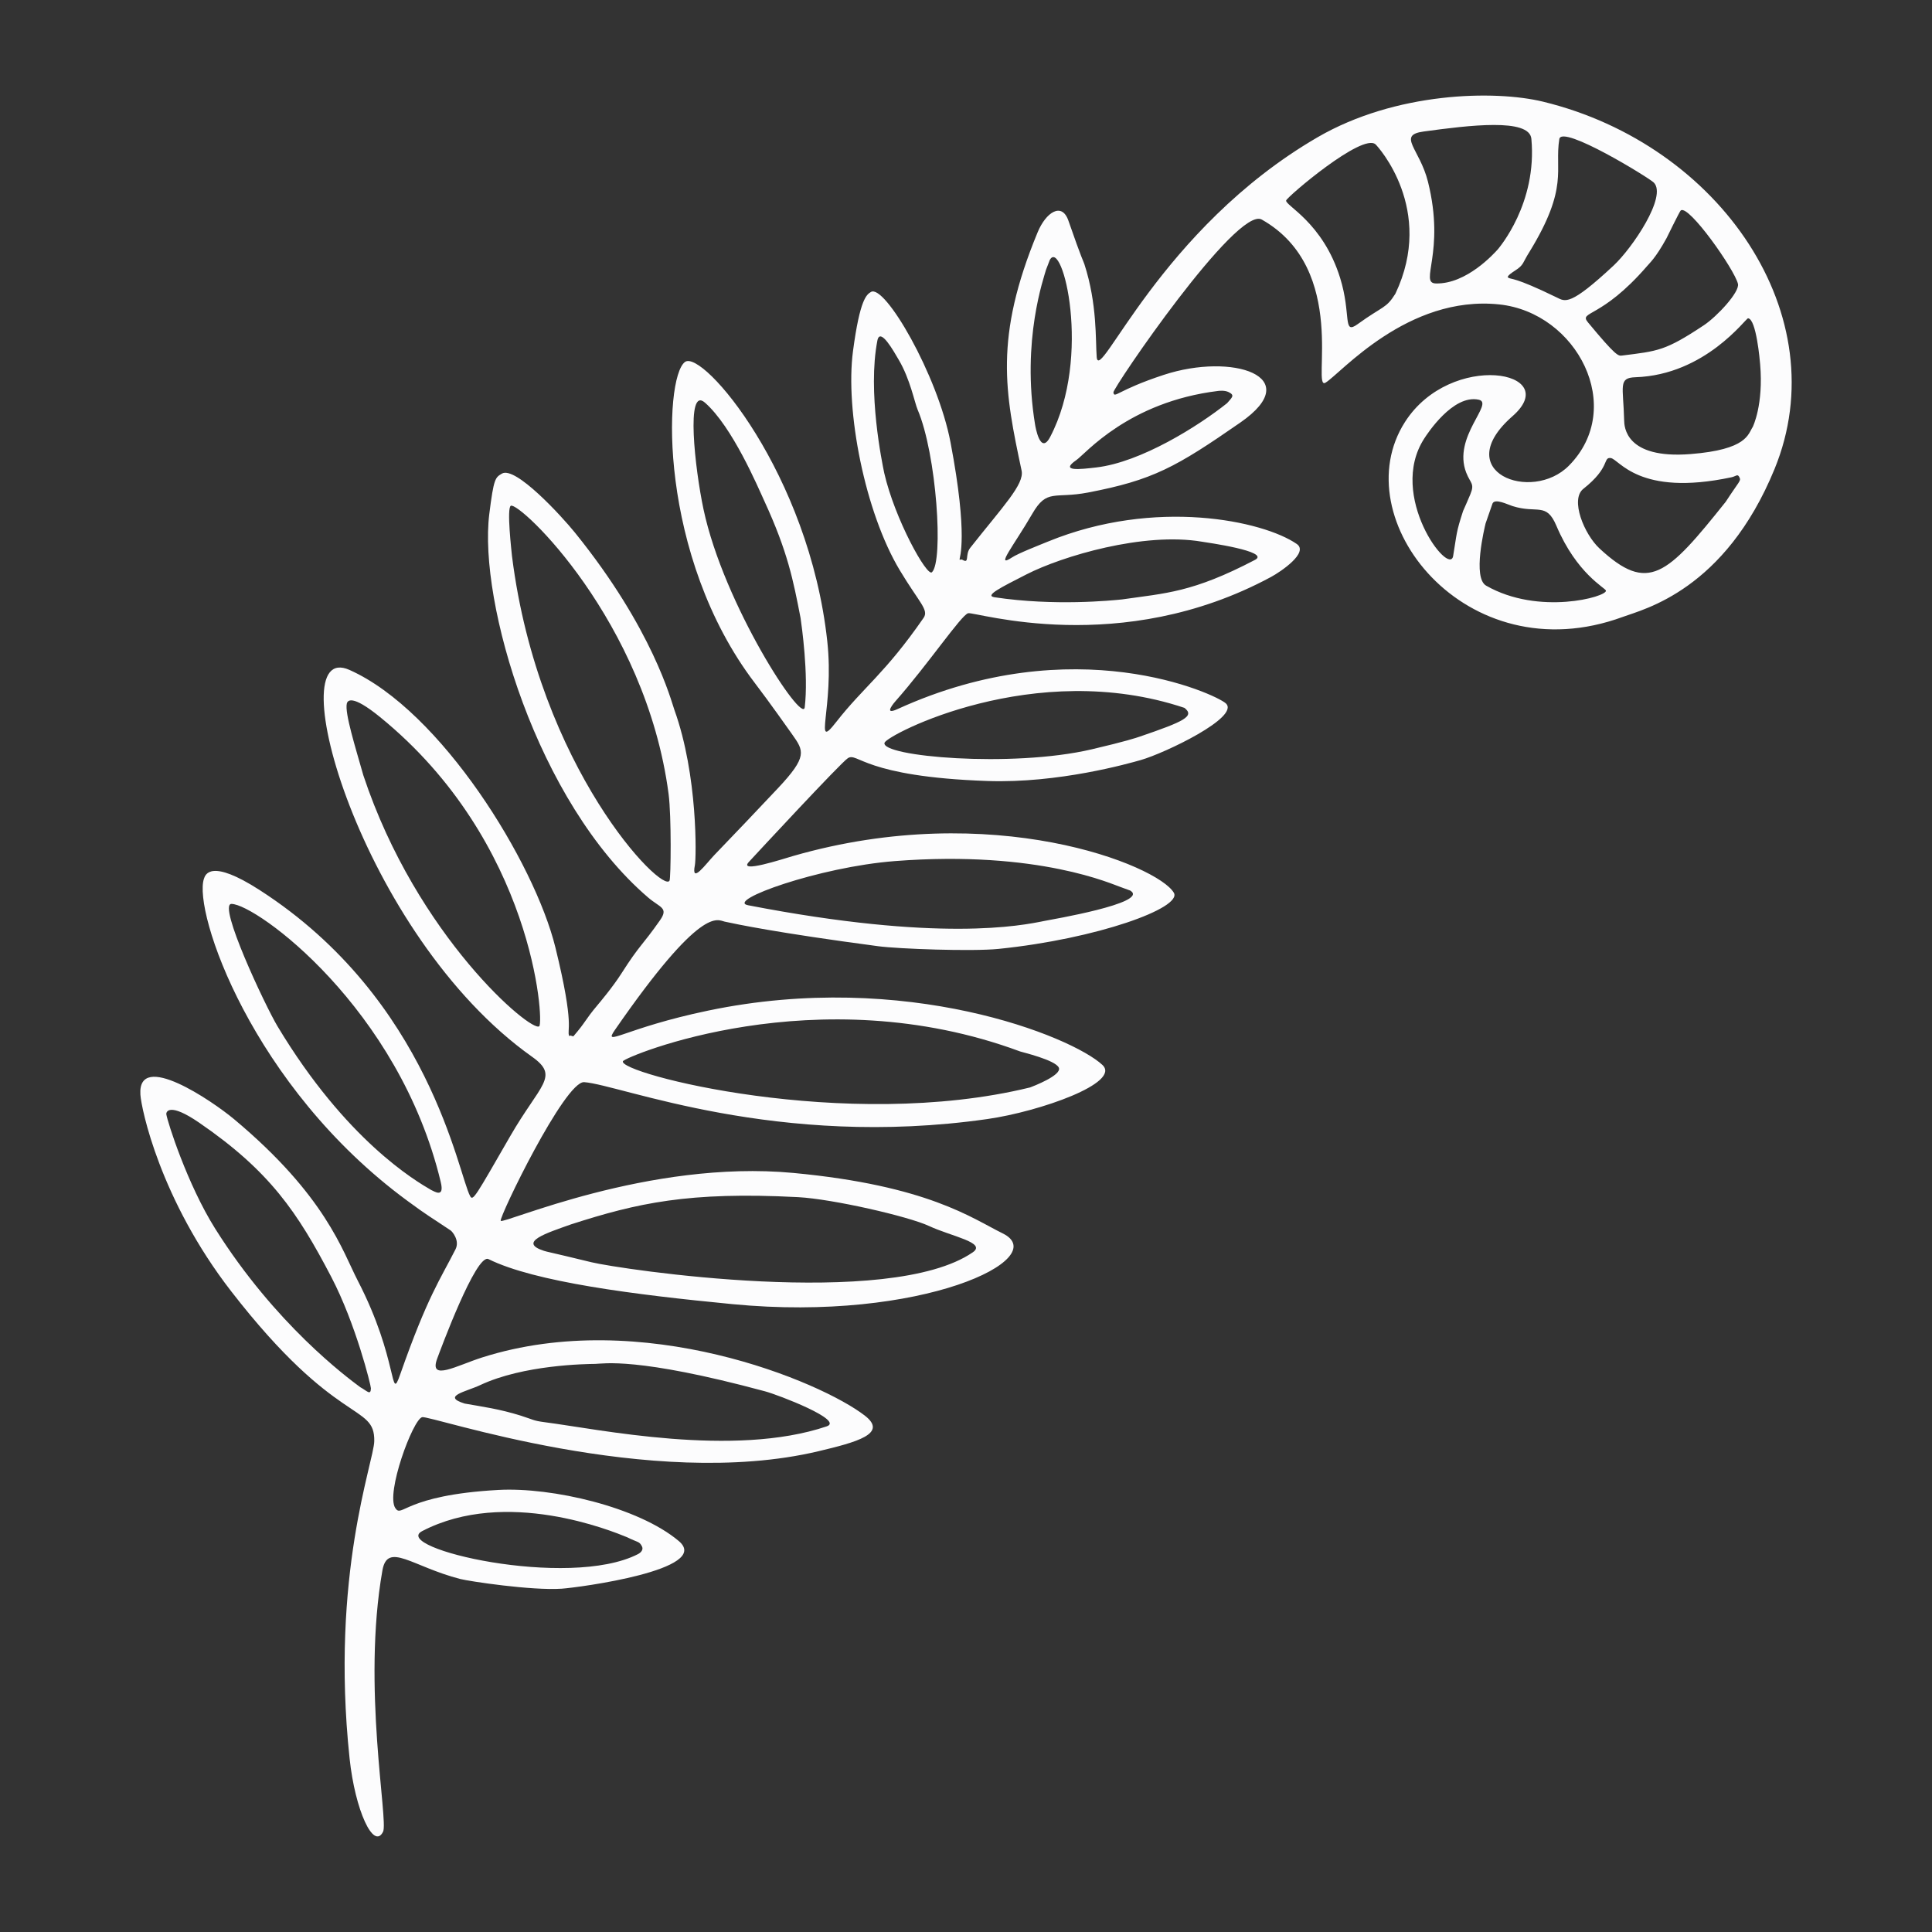 <svg xmlns="http://www.w3.org/2000/svg" xml:space="preserve" style="fill-rule:evenodd;clip-rule:evenodd;stroke-linejoin:round;stroke-miterlimit:2" viewBox="0 0 800 800"><rect x="0" y="0" width="800" height="800" fill="#333333" stroke="none"/><path d="M0 0h800v800H0z" style="fill:none"/><path d="m236.396 428.845.991.307c5.366-6.197 4.682-6.609 10-12.917.847-1.004 6.388-7.576 9.902-13.099 7.71-12.119 8.571-11.437 15.996-22.065 3.671-5.254 0-5.223-4.916-9.437-46.141-39.546-70.271-122.471-65.769-158.753 1.856-14.959 2.521-15.151 5.216-16.762 5.563-3.324 24.755 17.625 30.281 24.461 32.296 39.955 39.796 69.597 41.139 73.327 9.809 27.24 9.085 61.428 8.503 64.327-1.633 8.139 4.451-.409 8.1-4.227 13.392-14.017 13.384-13.902 26.257-27.588 12.415-13.199 10.771-15.477 5.898-22.373-1.208-1.709-9.519-13.47-15.382-21.158-40.105-52.594-37.891-126.33-28.989-133.003 7.245-5.431 51.426 46.287 58.941 115.709 2.979 27.52-6.075 45.887 3.682 33.38 11.249-14.419 20.202-20.022 36.187-43.127 2.299-3.323-1.788-6.275-9.859-19.728-14.406-24.014-22.641-66.072-19.37-90.726 2.883-21.727 5.677-23.428 7.425-24.493 5.659-3.446 27.639 34.26 32.974 62.345 7.43 39.113 3.636 47.84 3.73 48.381.061.351.758-.08 1.063.104 3.246 1.947 1.032-1.944 3.355-4.888 13.528-17.148 22.476-26.318 21.272-31.976-6.89-32.378-11.497-54.918 6.652-98.72 3.391-8.184 9.995-12.661 12.733-4.772 5.798 16.704 6.138 16.547 6.611 18.007 5.376 16.583 4.562 31.506 5.097 38.431.917 11.87 26.297-53.132 91.45-90.973 32.291-18.755 73.238-19.645 93.439-14.726C712.453 59.995 760.772 130.83 734.8 194.21c-20.559 50.168-54.123 58.029-62.759 61.21-65.196 24.01-115.871-40.773-90.251-80.712 18.978-29.584 65.903-21.102 44.504-2.373-26.306 23.024 7.89 36.156 23.384 20.457 23.732-24.046 3.302-63.355-28.88-66.74-37.964-3.993-65.723 28.69-71.929 32.403-6.093 3.646 10.005-46.981-26.403-67.543-10.294-5.813-61.71 69.821-61.43 71.579.434 2.723 1.51-.906 20.879-7.271 28.346-9.315 59.182.66 31.727 19.712-26.663 18.502-36.237 23.88-63.182 29.025-13.896 2.654-16.912-1.742-23.001 8.768-7.628 13.165-15.635 22.86-8.4 18.095 2.563-1.688 10.816-4.903 14.884-6.567 44.435-18.181 89.068-8.633 103.009.987 5.144 3.55-6.594 11.479-10.646 13.665-62.366 33.652-122.441 14.324-125.406 15.019-2.802.657-16.721 21.31-30.083 36.401-.18.204-5.456 6.162.796 3.305 73.318-33.498 131.678-6.23 135.939-2.414 6.273 5.618-25.279 20.679-35.176 23.497-4.929 1.404-34.076 9.704-63.468 8.682-51.422-1.789-53.715-12.059-57.817-9.456-2.882 1.828-37.765 39.474-40.994 42.958-4.553 4.914 14.008-1.206 18.311-2.446 82.648-23.816 151.072 3.886 157.657 15.223 3.621 6.234-31.771 19.081-72.548 23.241-10.966 1.119-41.479.008-49.834-1.101-42.426-5.634-58.585-9.109-63.625-10.193-3.026-.651-9.479-7.125-45.424 44.833-5.148 7.442 3.753-.714 38.629-7.99 81.841-17.073 150.572 10.687 163.216 22.498 7.936 7.413-25.974 19.313-47.586 22.408-87.391 12.517-151.949-14.183-166.995-15.273-7.99-.579-35.35 56.054-34.562 57.414.924 1.594 61.154-25.46 121.189-19.82 55.751 5.237 73.926 18.767 86.668 25.031 20.896 10.273-33.506 36.851-111.874 29.299-40.634-3.916-81.908-9.171-101.055-18.652-5.089-2.52-19.961 37.76-21.247 41.241-3.521 9.537 8.186 2.811 18.606-.508 66.261-21.107 140.512 10.057 158.565 24.14 9.522 7.428-3.488 10.929-19.309 14.687-69.71 16.555-160.771-15.021-164.093-14.108-3.885 1.068-15.121 31.603-11.101 37.641 2.839 4.264 3.585-5.34 42.662-7.51 22.121-1.228 58.019 7.071 74.73 21.164 14.036 11.838-41.467 19.25-48.509 19.73-12.438.849-38.424-3.102-41.999-4.023-19.903-5.13-30.112-15.513-32.222-3.549-8.506 48.22 2.555 103.625.27 108.203-3.876 7.765-11.574-8.743-13.866-30.406-8.025-75.862 10.074-122.709 10.222-131.33.274-15.92-15.44-5.52-59.205-61.997-29.488-38.052-37.259-75.646-37.635-81.479-1.194-18.507 29.793 2.64 38.833 10.199 38.004 31.777 44.85 54.609 51.13 66.735 17.061 32.94 13.277 51.299 17.633 38.873 11.324-32.302 16.579-39.296 22.888-51.76 1.863-3.68-1.378-7.383-2.009-7.806-9.043-6.073-9.14-5.815-17.963-12.302-64.377-47.334-88.735-119.786-84.199-133.337.598-1.788 2.798-8.359 23.088 4.703 70.492 45.379 82.23 117.844 87.171 126.772 1.158 2.092 2.194.07 16.563-24.875 12.415-21.553 20.596-24.689 9.065-32.868-71.029-50.382-105.25-173.39-75.633-160.203 37.972 16.907 76.642 79.795 85.285 114.948 8.178 33.262 4.606 33.829 5.687 36.587.089.226.635-.316.724-.09ZM150.445 321.02c22.176 66.846 69.801 106.792 72.856 103.917 1.962-1.846-2.255-76.217-65.956-128.038-11.852-9.642-13.477-6.712-13.74-5.556-.899 3.954 3.574 18.132 6.84 29.677Zm61.56-90.759c11.006 87.88 62.536 140.159 65.246 134.364.528-1.129.819-26.554-.405-35.869-9.434-71.762-61.762-121.069-65.315-119.326-1.806.886.318 19.136.474 20.831Zm-33.486 262.48c1.394.614 5.618 3.516 3.984-3.295-17.299-72.14-76.396-115.032-86.633-115.156-5.925-.072 13.986 42.256 19.048 50.68 28.377 47.225 57.179 64.025 63.602 67.772Zm248.053-42.466c1.077-.41 13.268-5.052 11.866-8.179-1.427-3.182-15.225-6.413-16.029-6.711-84.247-31.257-163.578 2.238-164.461 4.025-2.433 4.919 92.209 29.552 168.624 10.866Zm-190.094 56.7c-9.923 3.543-22.317 7.381-11.237 10.969 1.54.499 1.574.321 19.676 4.725 11.561 2.813 123.338 19.695 157.888-4.111 5.88-4.052-8.831-6.566-18.119-10.904-8.504-3.971-39.998-11.193-54.207-11.937-45.428-2.378-66.637 2.455-94.001 11.258ZM464.085 367.33c-3.001-.913-33.753-15.399-93.549-10.772-31.567 2.443-70.233 16.453-60.775 18.284 79.243 15.34 113.067 8.46 122.7 6.501 2.688-.547 43.256-7.386 35.737-12.467-.291-.197-.305-.115-4.113-1.546Zm-271.66 213.859c7.037 1.257 14.329 2.19 23.394 5.063 5.106 1.618 4.936 2.033 9.665 2.642 22.324 2.875 78.263 14.768 116.849 1.728 7.376-2.492-19.911-12.986-25.566-14.51-53.228-14.349-67.028-11.393-70.306-11.352-3.876.048-29.747.371-47.648 8.794-5.776 2.718-16.175 4.595-6.388 7.636Zm-43.248-6.78c2.803 1.518 4.321 3.59 4.413.469.033-1.124-6.245-26.647-16.421-46.135-13.953-26.724-25.421-43.795-54.742-63.895-12.293-8.427-13.722-4.522-13.549-3.418.499 3.171 8.693 29.019 20.257 47.385 24.882 39.518 54.327 61.356 60.041 65.594Zm182.327-318.477c-3.045-15.716-5.334-27.449-14.967-48.378-2.734-5.941-13.261-30.855-24.645-40.839-8.023-7.036-4.126 27.506-.585 44.162 8.404 39.524 41.041 89.209 41.91 82.017 1.633-13.516-1.295-34.031-1.713-36.961Zm158.961 37.185c-62.085-20.769-123.181 11.205-124.199 14.436-1.787 5.674 52.567 10.492 85.767 2.731 14.262-3.334 18.426-4.759 19.991-5.294 18.359-6.282 22.786-8.399 18.441-11.872Zm129.793-189.914c.446-.603 16.324-18.93 13.85-45.72-.803-8.698-25.873-5.587-44.634-3.022-11.114 1.519-1.57 7.206 1.815 20.788 7.326 29.393-3.804 41.951 3.258 42.126 12.711.314 24.142-12.424 25.711-14.172Zm13.104 1.017c-3.018 4.713-2.228 5.416-6.034 7.845-3.46 2.208-3.094 2.719-2.821 2.891 1.47.925 2.091-.569 20.102 8.213 3.573 1.742 5.462 3.646 23.53-13.196 7.794-7.265 22.319-28.758 16.647-34.389-2.035-2.02-38.114-24.157-39.107-17.995-2.069 12.839 4.107 19.79-12.318 46.631Zm-55.559 17.4c16.55-34.881-7.267-60.99-8.208-61.834-5.438-4.881-36.544 21.635-37.023 23.209-.615 2.025 15.192 9.053 22.335 32.069 4.74 15.272.921 23.745 7.23 19.185 10.602-7.662 11.79-6.418 15.666-12.629Zm147.984 55.143c.043-.124 4.486-9.079 3.052-25.927-.134-1.569-1.598-18.783-5.012-19.037-.929-.069-17.618 23.435-46.629 24.408-7.263.244-5.018 3.719-4.672 17.873.06 2.462.393 16.07 27.438 13.948 23.62-1.853 23.829-8.273 25.823-11.265Zm-43.833-66.502c-19.022 21.952-28.357 18.459-24.4 23.238 11.625 14.04 12.534 13.926 14.096 13.729 14.893-1.872 17.828-1.889 33.876-12.545 5.435-3.609 14.937-13.813 14.12-17.157-1.473-6.026-20.297-32.756-23.66-30.412-.467.325-5.71 11.149-5.901 11.497-4.649 8.464-7.139 10.4-8.131 11.65Zm32.635 97.507c5.601-8.599 6.349-8.587 5.745-9.961-.819-1.866-1.38-.6-3.349-.181-38.614 8.219-46.527-7.598-50.063-7.97-3.26-.343-.017 3.858-11.294 12.757-5.554 4.383.315 18.77 6.686 24.687 20.185 18.747 27.875 11.238 52.275-19.332ZM464.601 248.21c18.129-2.615 29.145-2.81 55.06-16.374 6.703-3.508-20.175-7.227-21.956-7.53-24.198-4.121-57.962 6.034-72.61 13.504-10.978 5.599-17.497 8.867-13.266 9.504 24.84 3.742 48.571 1.324 52.772.896ZM259.643 636.527c-6.28-2.577-50.095-20.555-84.808-2.541-13.428 6.968 60.542 24.277 89.315 9.553.261-.134 2.635-1.349 1.637-3.278-1.073-2.074-1.583-1.486-6.144-3.734Zm106.508-440.634c4.382 19.127 17.662 42.962 19.729 41.075 4.877-4.449 2.003-48.836-5.936-67.405-1.202-2.811-3.072-12.62-7.824-20.623-1.838-3.094-7.679-13.755-8.816-7.919-4.138 21.236 1.954 50.569 2.847 54.873Zm249.003 20.839c-.485 2.003-5.45 22.516.21 25.764 21.784 12.499 50.025 4.634 49.626 2.079-.177-1.136-12.051-6.865-20.524-26.874-4.205-9.928-7.883-4.884-18.178-8.15-2.081-.66-7.223-3.286-8.264-1.077l-2.87 8.258Zm-9.314-5.155c1.509-3.473 1.535-3.364 3.007-6.922 1.853-4.481.05-4.419-1.717-8.951-5.788-14.843 11.821-28.758 5.174-30.195-10.662-2.306-21.353 14.216-22.556 16.076-15.374 23.759 10.503 57.41 11.973 48.631 1.589-9.489 1.137-9.49 4.12-18.639ZM433.138 111.69c-.765 2.906-10.269 29.259-4.54 64.094.105.639 2.138 13.002 6.264 5.124 17.412-33.243 4.97-82.756-.166-73.258l-1.558 4.04Zm74.967 55.263c2.012-2.358 3.398-3.253.621-4.604-1.641-.799-3.972-.514-4.317-.471-37.215 4.55-54.94 26.041-58.719 28.638-7.075 4.861 1.667 3.804 8.193 3.053 18.594-2.141 42.449-17.22 54.222-26.616Z" style="fill:#fcfcfd"/></svg>